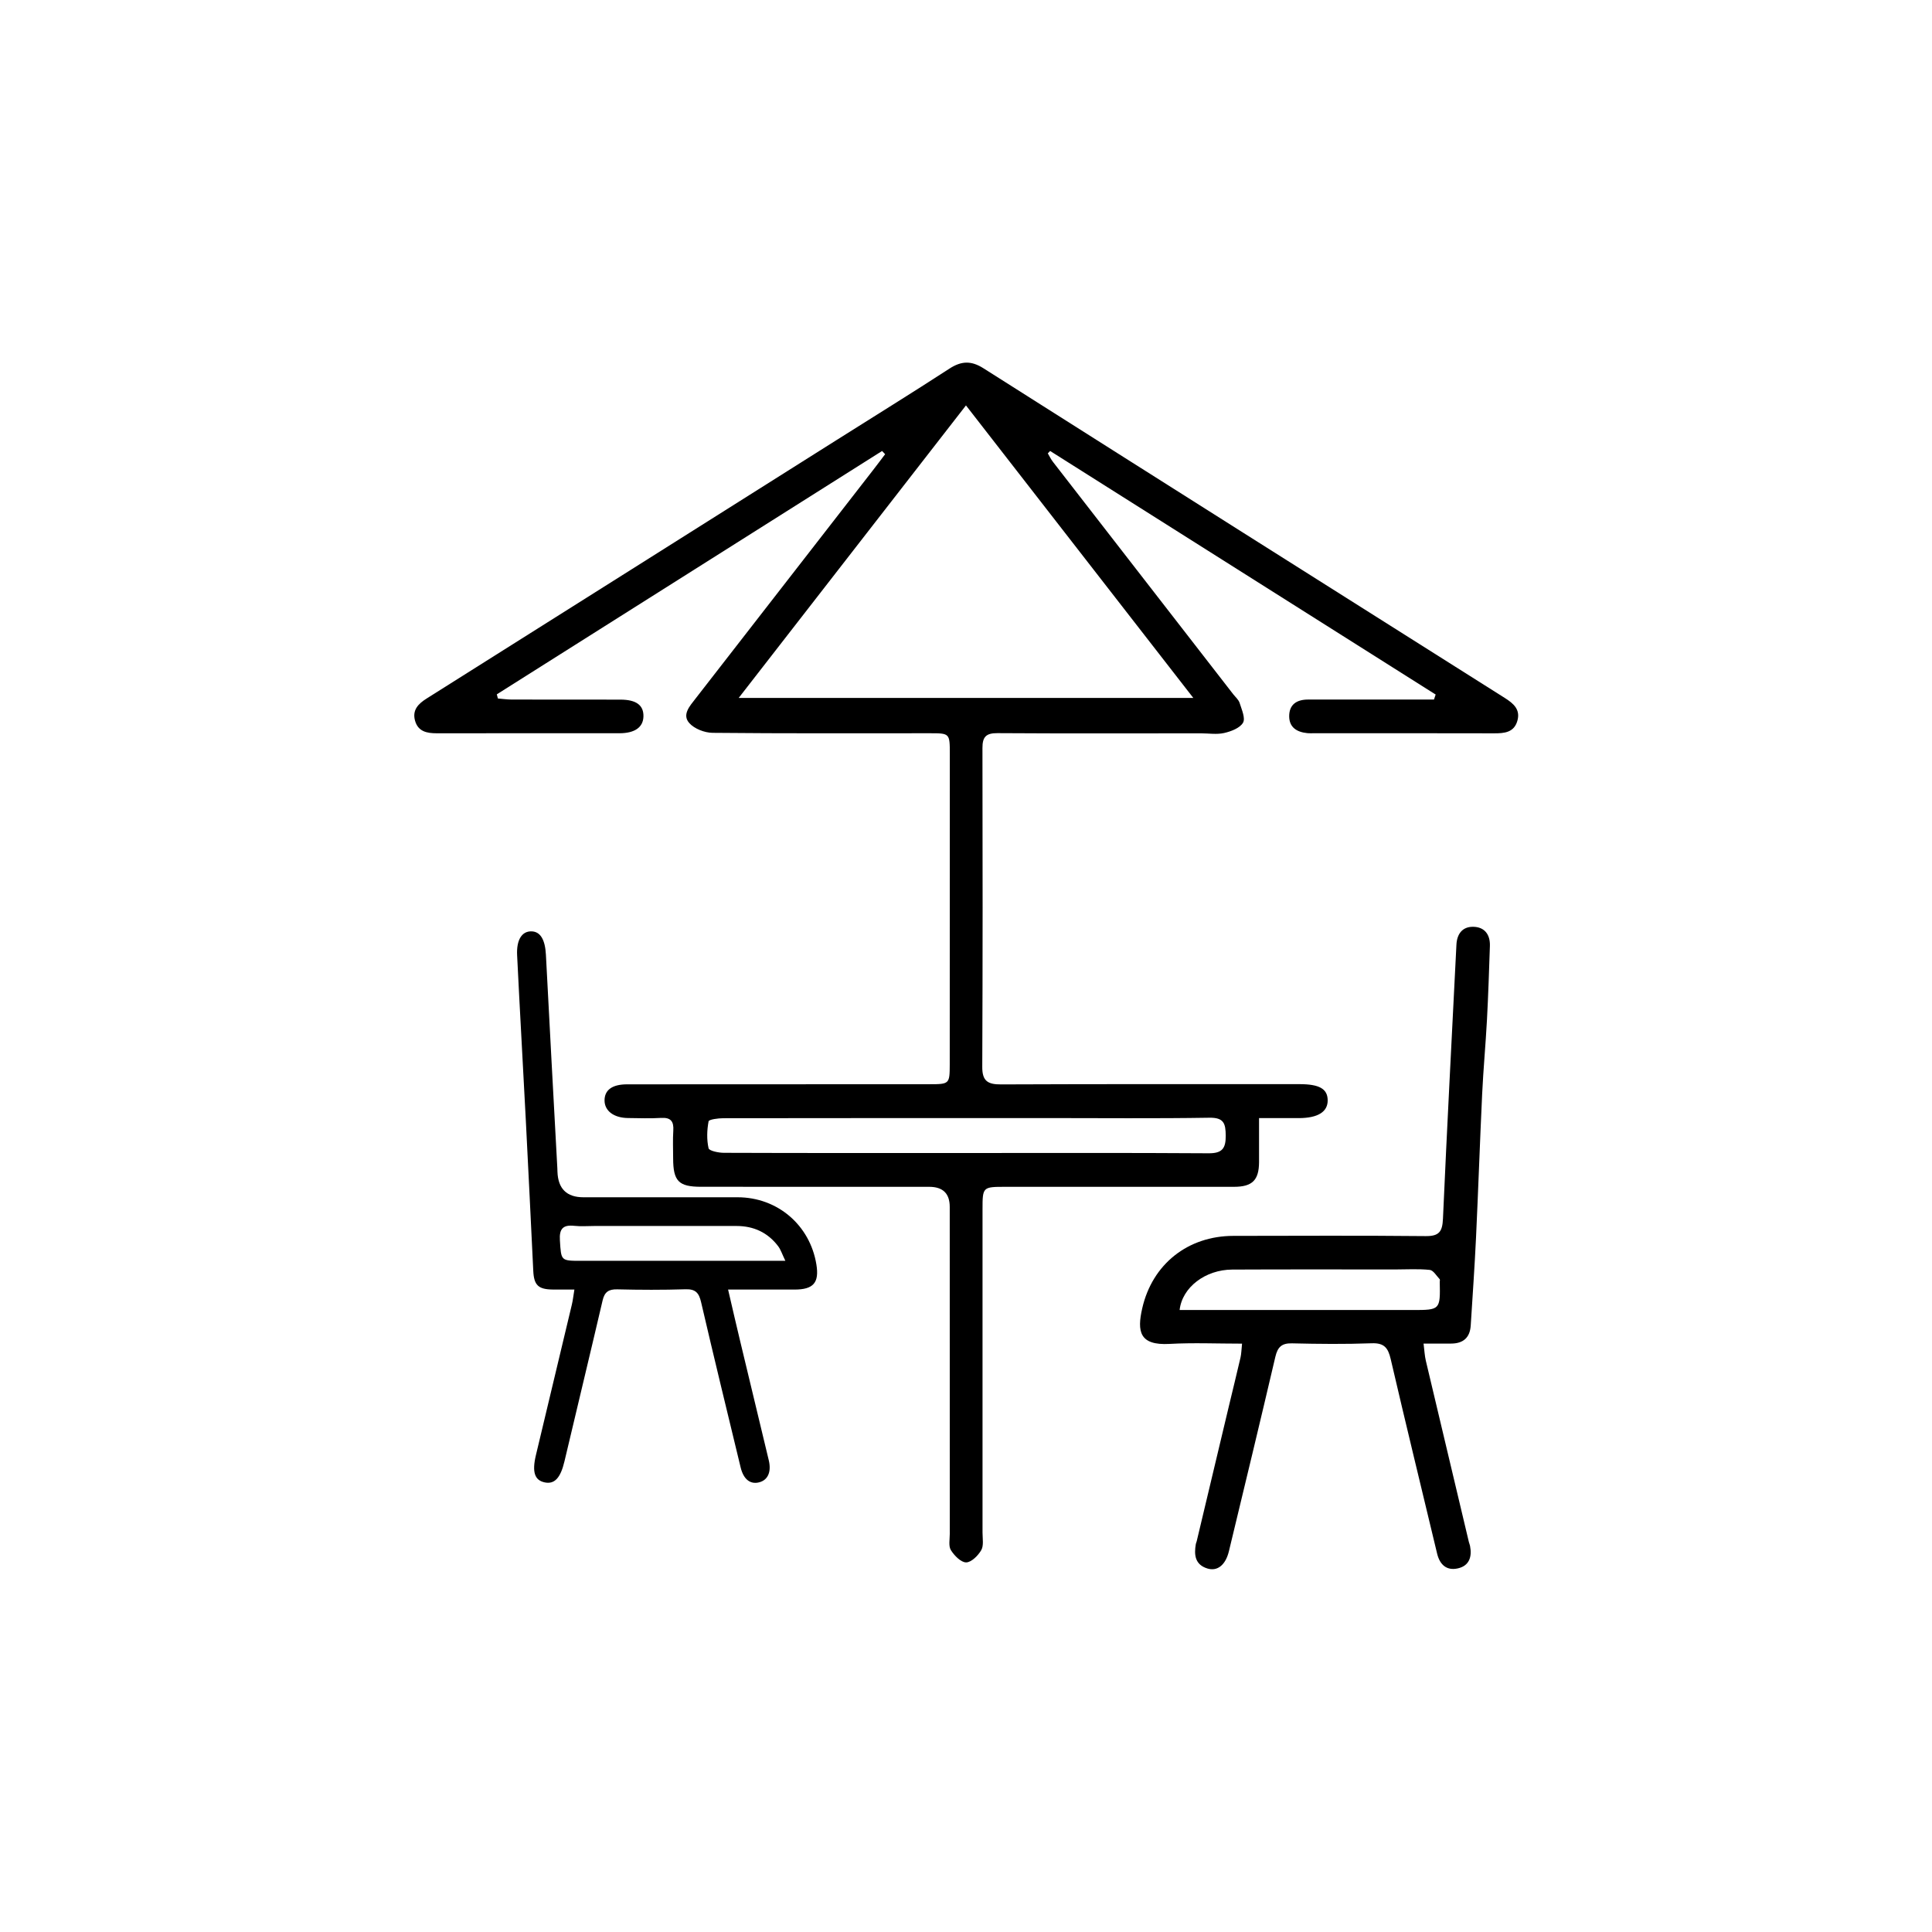 <?xml version="1.0" encoding="UTF-8"?>
<svg id="Layer_1" xmlns="http://www.w3.org/2000/svg" viewBox="0 0 512 512">
  <path d="M380.41,184.03c-34.04-21.51-68.08-43.02-102.12-64.52-.2.21-.41.43-.61.64.45.76.83,1.57,1.37,2.26,15.91,20.53,31.84,41.04,47.76,61.56.6.77,1.44,1.46,1.71,2.34.54,1.73,1.58,4.04.89,5.22-.83,1.42-3.15,2.3-4.99,2.72-1.96.45-4.1.09-6.17.09-17.97,0-35.94.07-53.91-.05-3.07-.02-3.99,1.02-3.98,3.96.06,28.16.07,56.33-.05,84.49-.02,3.81,1.52,4.66,5.01,4.64,26.35-.11,52.7-.07,79.04-.07,5.27,0,7.45,1.23,7.49,4.25.04,3.1-2.6,4.74-7.66,4.75-3.27,0-6.54,0-10.53,0,0,4.04.02,7.86,0,11.68-.03,4.77-1.78,6.52-6.63,6.53-20.16.02-40.31,0-60.47,0-6.16,0-6.18,0-6.18,6.05,0,28.53,0,57.06,0,85.59,0,1.57.36,3.43-.34,4.65-.84,1.45-2.63,3.24-4.01,3.24-1.38,0-3.13-1.8-4.03-3.24-.67-1.07-.3-2.83-.3-4.29-.01-28.89-.01-57.79-.01-86.68q0-5.31-5.42-5.32c-20.16,0-40.31,0-60.47-.01-5.97,0-7.41-1.5-7.41-7.58,0-2.43-.12-4.86.04-7.28.16-2.47-.65-3.55-3.26-3.39-2.9.18-5.83.06-8.74.03-3.77-.04-6.22-1.9-6.22-4.67,0-2.75,2.02-4.26,5.99-4.26,26.71-.02,53.43-.02,80.14-.03,5.26,0,5.34-.08,5.35-5.22.01-27.44.02-54.87.02-82.31,0-5.47-.02-5.48-5.32-5.48-19.18,0-38.37.08-57.55-.11-2.12-.02-4.84-1.07-6.19-2.61-1.95-2.21.15-4.5,1.64-6.42,15.63-20.13,31.27-40.25,46.91-60.38,1.14-1.46,2.25-2.95,3.37-4.43-.27-.28-.54-.56-.81-.85-34.03,21.5-68.07,42.99-102.1,64.49l.29,1.1c1.22.1,2.45.28,3.67.28,9.59.02,19.18,0,28.78.02,4.22,0,6.2,1.49,6.12,4.48-.08,2.85-2.29,4.42-6.34,4.43-16.15.01-32.3-.02-48.45.01-2.64,0-4.94-.48-5.74-3.34-.78-2.82.84-4.47,3.1-5.89,36.24-22.82,72.46-45.68,108.69-68.53,9.95-6.28,19.97-12.47,29.83-18.88,3.16-2.05,5.76-2.15,9-.1,46.01,29.18,92.07,58.27,138.15,87.36,2.33,1.47,4.23,3.08,3.35,6.1-.89,3.07-3.44,3.3-6.14,3.29-15.78-.04-31.57-.02-47.35-.03-.73,0-1.46.05-2.18-.02-2.71-.27-4.77-1.48-4.79-4.44-.02-3.15,1.99-4.46,5-4.46,9.84,0,19.67,0,29.51,0,1.29,0,2.57,0,3.86,0,.15-.46.31-.92.46-1.38ZM195.77,184.96h120.47c-20.35-26.18-40.09-51.58-60.25-77.52-20.22,26.02-39.95,51.42-60.23,77.52ZM255.91,305.56c21.47,0,42.94-.07,64.41.07,3.6.02,4.54-1.32,4.51-4.69-.03-3.19-.49-4.79-4.32-4.73-14.31.23-28.63.09-42.94.09-28.63,0-57.25,0-85.88.04-1.36,0-3.81.32-3.91.83-.43,2.32-.52,4.84,0,7.13.16.7,2.66,1.21,4.08,1.21,21.35.08,42.7.05,64.05.05Z"/>
  <path d="M192.95,341.74c1.16,4.99,2.17,9.4,3.23,13.8,2.51,10.48,5.05,20.95,7.55,31.44.74,3.09-.24,5.26-2.54,5.85-2.34.61-4.14-.77-4.91-3.93-3.53-14.61-7.09-29.21-10.49-43.84-.57-2.44-1.47-3.47-4.12-3.39-6.03.19-12.06.17-18.09.02-2.28-.05-3.36.69-3.88,2.92-3.32,14.23-6.75,28.43-10.11,42.65-1.04,4.4-2.62,6.14-5.24,5.59-2.66-.56-3.4-2.73-2.33-7.22,3.16-13.31,6.36-26.61,9.53-39.91.26-1.09.38-2.21.67-3.98-2.12,0-3.93.02-5.73,0-3.85-.04-4.99-1.16-5.17-4.95-.65-13.27-1.28-26.55-1.97-39.82-.75-14.61-1.6-29.22-2.31-43.84-.2-4.14,1.31-6.38,3.82-6.31,2.38.06,3.6,2.25,3.81,6.17.97,18.86,2.01,37.73,3.03,56.59.02.31.02.62.03.94q.24,6.77,6.88,6.77c13.62,0,27.25-.01,40.87,0,10.56.01,19.17,7.37,20.87,17.81.79,4.85-.79,6.65-5.82,6.65-5.6,0-11.2,0-17.58,0ZM208.13,334.13c-.85-1.75-1.21-2.94-1.91-3.87-2.75-3.63-6.49-5.36-11.03-5.36-12.57,0-25.13,0-37.7,0-1.77,0-3.55.15-5.29-.04-3-.33-4.02.79-3.82,3.84.35,5.43.19,5.43,5.65,5.43,16.51,0,33.03,0,49.54,0,1.23,0,2.46,0,4.58,0Z"/>
  <path d="M329.17,356.08c-6.68,0-12.97-.28-19.23.07-7.97.44-8.65-3.26-7.23-9.46,2.68-11.7,12.1-19.15,24.14-19.17,17-.02,34-.11,50.99.06,3.57.03,4.41-1.21,4.56-4.6,1.07-24.21,2.36-48.42,3.57-72.62.14-2.86,1.58-4.78,4.42-4.75,3.02.03,4.55,2.04,4.45,5.08-.22,6.54-.43,13.08-.78,19.62-.35,6.53-.96,13.05-1.27,19.58-.6,12.71-1.03,25.44-1.63,38.15-.37,7.75-.91,15.48-1.4,23.22-.2,3.23-1.99,4.79-5.19,4.8-2.28,0-4.57,0-7.31,0,.23,1.82.29,3.23.61,4.57,3.78,16.01,7.59,32.02,11.4,48.02.08.35.25.69.31,1.04.56,2.88-.2,5.27-3.24,5.95-3,.67-4.79-1.01-5.49-3.93-4.11-17.18-8.3-34.34-12.3-51.55-.69-2.96-1.72-4.3-5.02-4.18-7.03.26-14.08.19-21.12.02-2.73-.07-3.81.97-4.42,3.54-4.02,17.2-8.17,34.37-12.31,51.54-.88,3.66-3.06,5.42-5.73,4.58-3.27-1.02-3.54-3.61-3.04-6.48.04-.24.16-.46.22-.69,2.86-12.01,5.71-24.01,8.58-36.02,1.01-4.24,2.06-8.46,3.04-12.71.23-1.01.24-2.08.41-3.69ZM312.62,347.17h3.9c19.27,0,38.55,0,57.82,0,7.32,0,7.36-.04,7.21-7.46,0-.24.1-.58-.02-.71-.84-.88-1.67-2.35-2.62-2.46-3-.32-6.05-.12-9.08-.12-14.43,0-28.85-.04-43.28.03-7.09.03-13.26,4.67-13.94,10.73Z"/>
</svg>